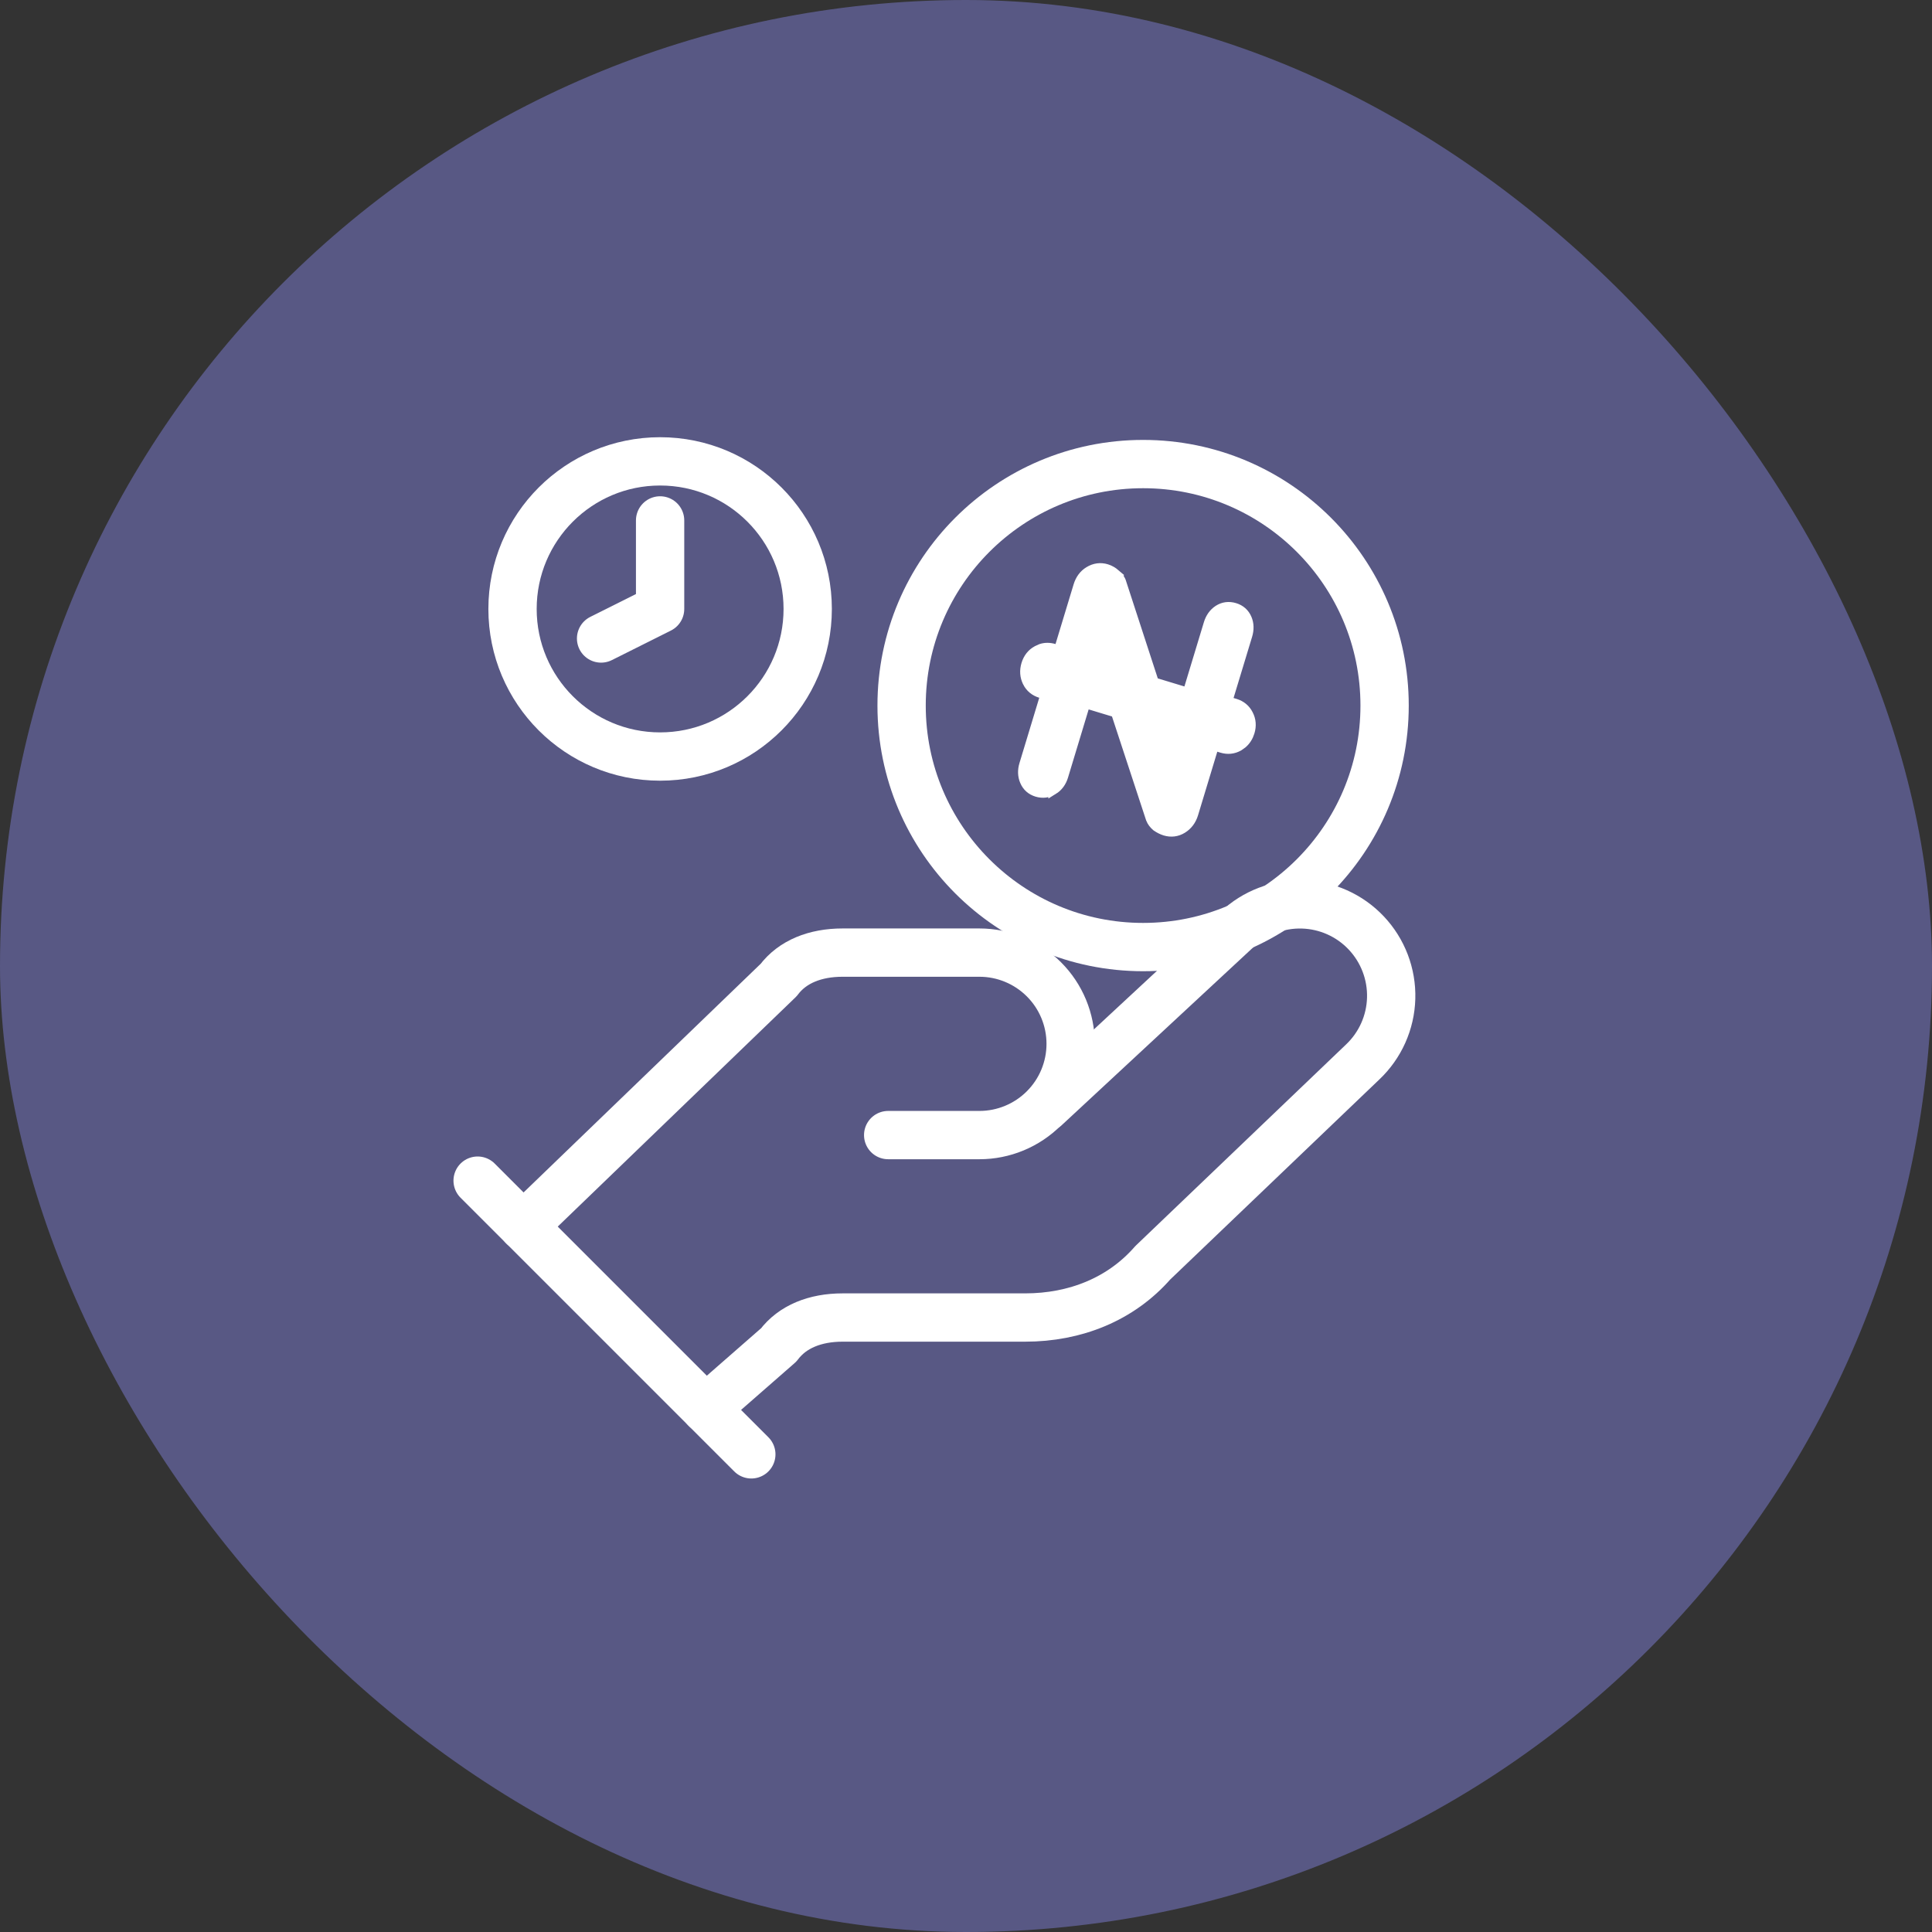 <svg width="60" height="60" viewBox="0 0 60 60" fill="none" xmlns="http://www.w3.org/2000/svg">
<rect x="0" y="0" width="60" height="60" fill="#333333" stroke="none"/>
<rect width="60" height="60" rx="30" fill="#585884"/>
<path d="M27.583 35.251H30.417C31.168 35.251 31.889 34.952 32.42 34.421C32.952 33.889 33.25 33.169 33.25 32.417C33.25 31.666 32.952 30.945 32.42 30.414C31.889 29.883 31.168 29.584 30.417 29.584H26.167C25.317 29.584 24.608 29.867 24.183 30.434L16.25 38.084" stroke="white" stroke-width="1.5" stroke-linecap="round" stroke-linejoin="round"/>
<path d="M21.917 43.75L24.184 41.767C24.609 41.2 25.317 40.917 26.167 40.917H31.834C33.392 40.917 34.809 40.35 35.8 39.217L42.317 32.983C42.864 32.467 43.183 31.754 43.204 31.002C43.225 30.25 42.947 29.521 42.43 28.974C41.914 28.427 41.201 28.108 40.449 28.087C39.697 28.066 38.968 28.344 38.421 28.861L32.471 34.386" stroke="white" stroke-width="1.5" stroke-linecap="round" stroke-linejoin="round"/>
<path d="M14.833 36.666L23.333 45.166" stroke="white" stroke-width="1.5" stroke-linecap="round" stroke-linejoin="round"/>
<path d="M35.5 29.412C39.642 29.412 43 26.054 43 21.912C43 17.77 39.642 14.412 35.5 14.412C31.358 14.412 28 17.77 28 21.912C28 26.054 31.358 29.412 35.5 29.412Z" stroke="white" stroke-width="1.5" stroke-linecap="round" stroke-linejoin="round"/>
<path d="M38.346 18.875C38.522 18.928 38.653 19.043 38.725 19.212C38.795 19.376 38.796 19.553 38.742 19.733L38.122 21.777L38.361 21.849C38.544 21.905 38.684 22.019 38.769 22.189L38.768 22.188C38.858 22.358 38.871 22.544 38.813 22.735C38.769 22.879 38.694 22.999 38.587 23.092L38.47 23.175C38.306 23.268 38.126 23.286 37.942 23.23L37.704 23.158L37.062 25.278C37.002 25.475 36.887 25.631 36.717 25.735C36.551 25.836 36.369 25.858 36.182 25.802C36.092 25.774 36.006 25.731 35.923 25.674L35.917 25.67L35.911 25.666C35.833 25.599 35.772 25.521 35.737 25.43L35.734 25.423L34.652 22.13L33.709 21.844L33.024 24.107C32.968 24.29 32.864 24.435 32.708 24.531L32.708 24.53C32.553 24.63 32.38 24.65 32.201 24.596C32.024 24.542 31.894 24.427 31.823 24.258C31.753 24.094 31.75 23.918 31.805 23.738L32.462 21.569L32.318 21.526C32.134 21.47 31.994 21.356 31.909 21.187L31.909 21.186C31.821 21.011 31.81 20.823 31.868 20.63C31.926 20.44 32.039 20.292 32.208 20.201L32.334 20.144C32.462 20.102 32.598 20.104 32.736 20.145L32.88 20.189L33.485 18.193C33.544 17.998 33.654 17.843 33.818 17.743C33.989 17.638 34.175 17.611 34.365 17.669C34.468 17.7 34.562 17.756 34.649 17.831L34.647 17.832C34.739 17.904 34.804 17.995 34.833 18.106L35.838 21.189L36.883 21.506L37.531 19.367C37.586 19.186 37.686 19.04 37.835 18.942C37.99 18.841 38.165 18.82 38.346 18.875ZM36.43 23.002L36.522 22.697L36.308 22.632L36.43 23.002ZM34.07 20.654L34.178 20.686L34.117 20.498L34.07 20.654Z" fill="white" stroke="white" stroke-width="0.3"/>
<g clip-path="url(#clip0_1747_12652)">
<path d="M20.5 16.162V18.912L18.667 19.829" stroke="white" stroke-width="1.5" stroke-linecap="round" stroke-linejoin="round"/>
<path d="M20.5 23.495C23.032 23.495 25.084 21.443 25.084 18.912C25.084 16.38 23.032 14.328 20.5 14.328C17.969 14.328 15.917 16.38 15.917 18.912C15.917 21.443 17.969 23.495 20.5 23.495Z" stroke="white" stroke-width="1.5" stroke-linecap="round" stroke-linejoin="round"/>
</g>
<defs>
<clipPath id="clip0_1747_12652">
<rect width="11" height="11" fill="white" transform="translate(15 13.412)"/>
</clipPath>
</defs>
</svg>
